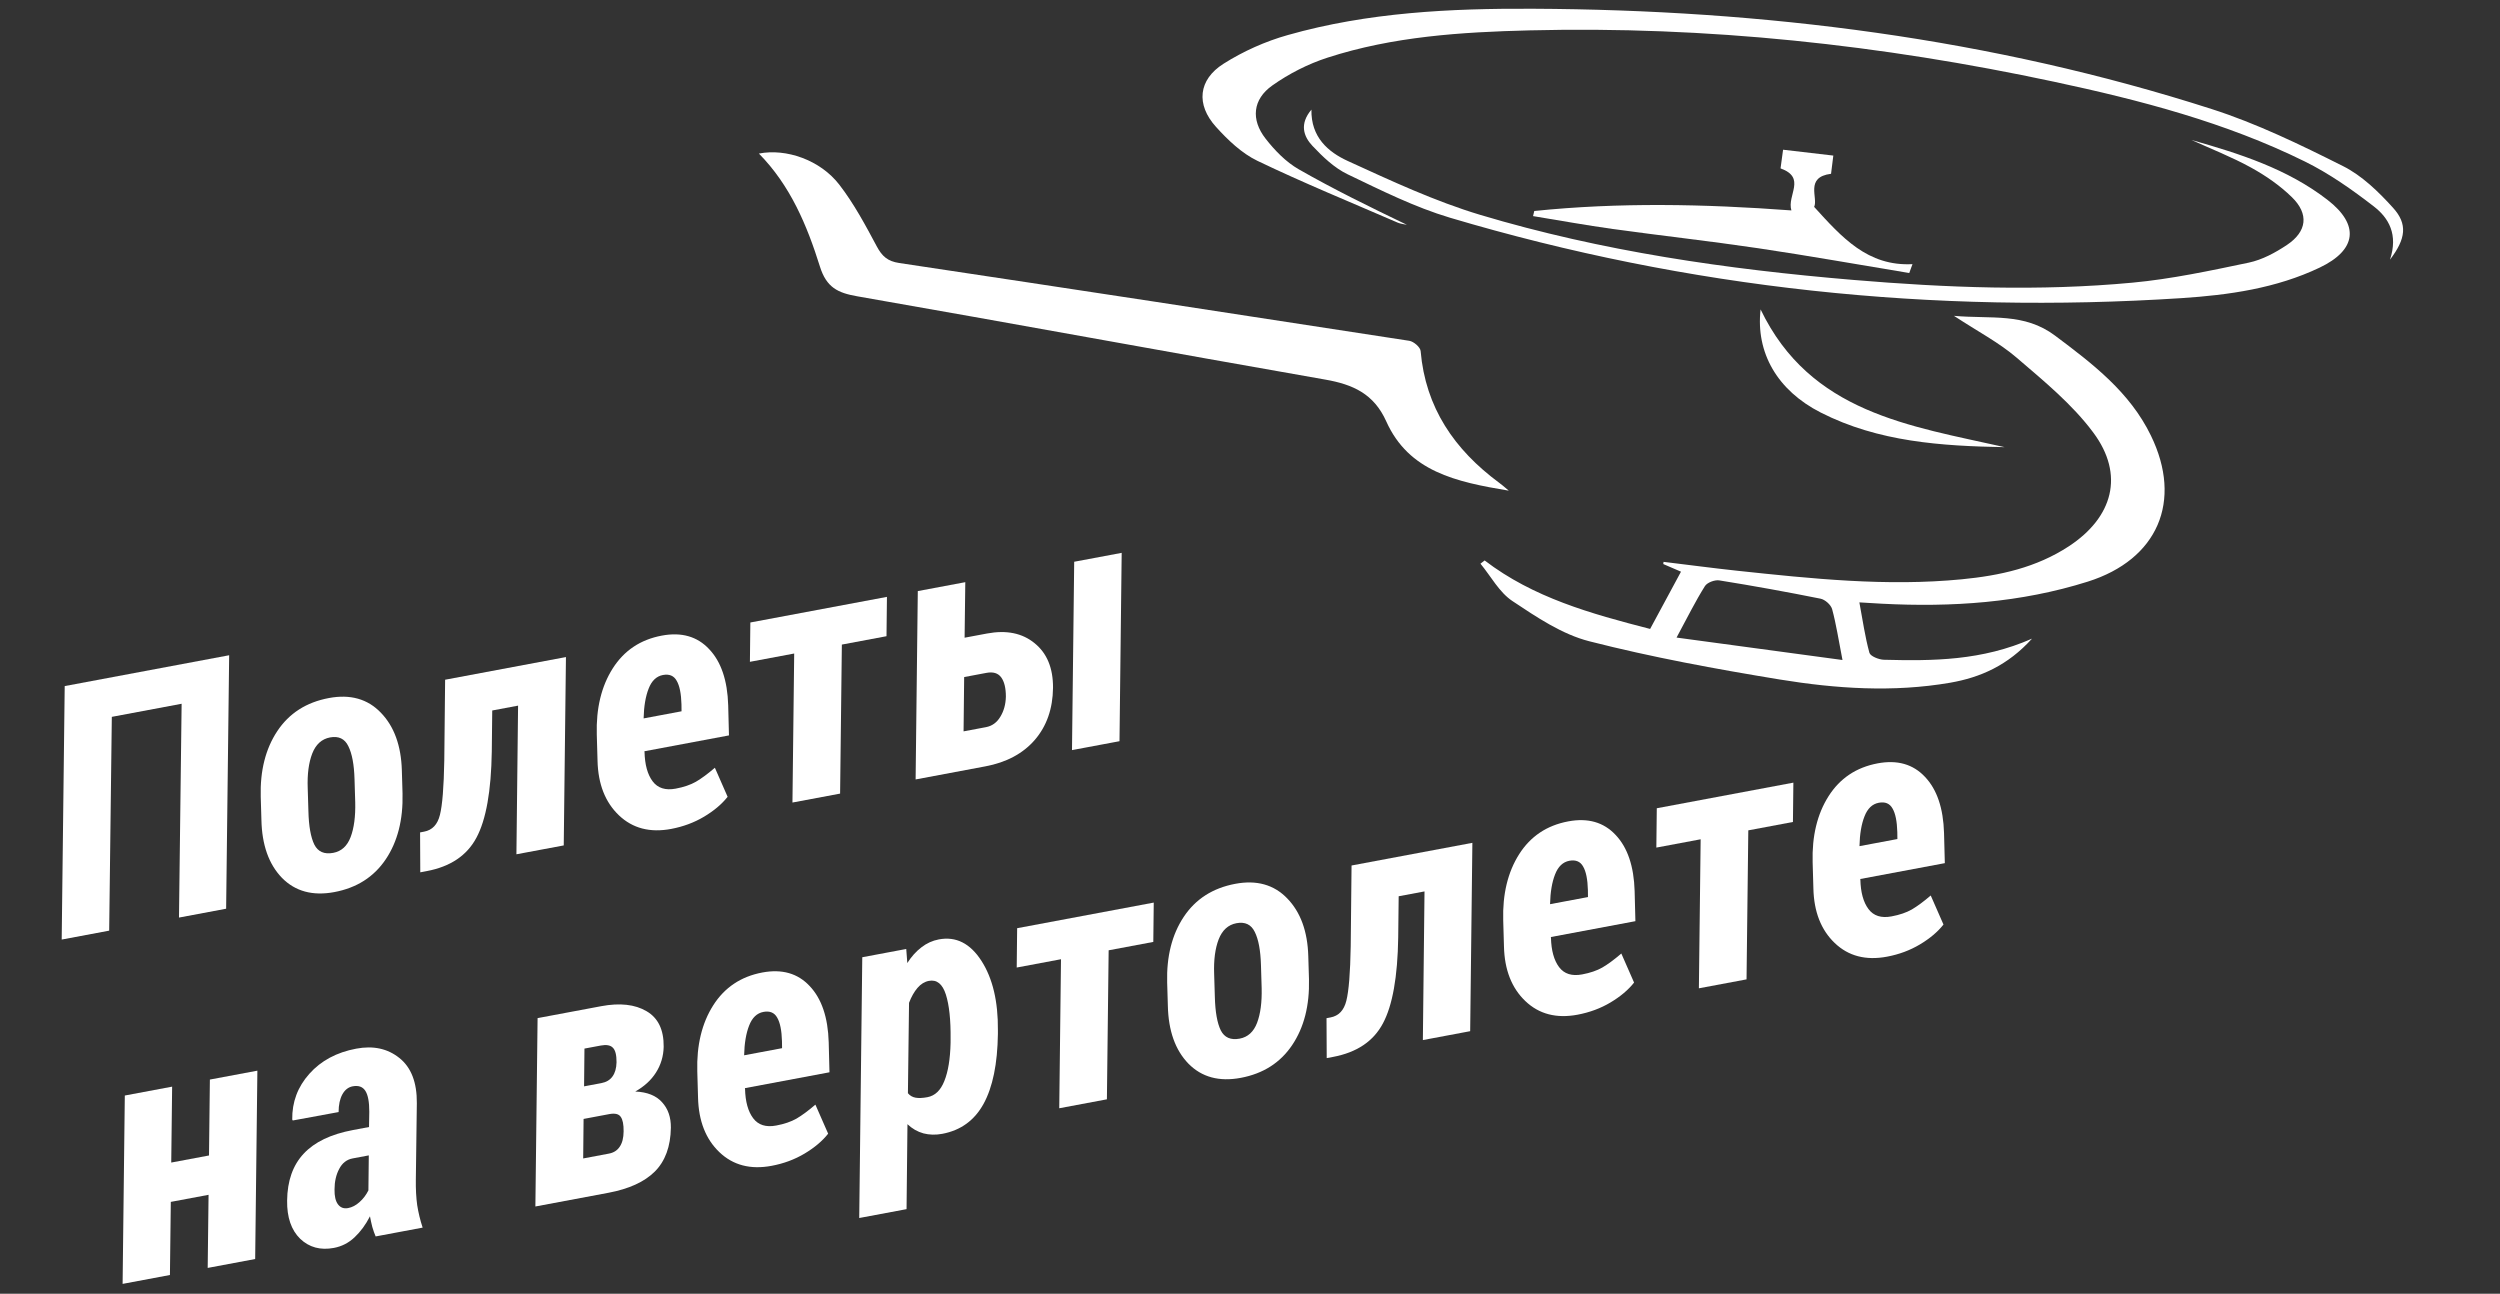 <svg width="143" height="74" viewBox="0 0 143 74" fill="none" xmlns="http://www.w3.org/2000/svg">
<rect x="0" y="0" width="143" height="74" fill="#333333" stroke="none"/>
<g clip-path="url(#clip0_5_4)">
<g clip-path="url(#clip1_5_4)">
<g clip-path="url(#clip2_5_4)">
<path d="M84.922 32.058C87.705 34.186 90.99 35.102 94.387 35.975C94.976 34.882 95.546 33.822 96.153 32.7C95.757 32.531 95.448 32.397 95.14 32.264C95.143 32.221 95.15 32.181 95.154 32.138C96.557 32.307 97.959 32.495 99.365 32.646C103.635 33.1 107.904 33.555 112.213 33.136C114.393 32.924 116.475 32.469 118.339 31.247C120.861 29.591 121.537 27.161 119.738 24.745C118.536 23.125 116.904 21.791 115.353 20.46C114.339 19.591 113.122 18.957 111.766 18.066C113.896 18.257 115.781 17.871 117.555 19.202C119.72 20.825 121.824 22.43 123.03 24.911C124.862 28.668 123.423 32.008 119.419 33.27C115.585 34.478 111.639 34.741 107.642 34.532C107.265 34.51 106.883 34.489 106.356 34.456C106.549 35.488 106.68 36.429 106.93 37.338C106.985 37.536 107.464 37.727 107.751 37.738C110.557 37.81 113.362 37.799 116.232 36.53C114.84 38.066 113.282 38.751 111.538 39.054C108.282 39.613 105.019 39.393 101.8 38.867C98.148 38.268 94.493 37.597 90.91 36.681C89.341 36.281 87.883 35.293 86.506 34.377C85.754 33.876 85.282 32.967 84.682 32.242C84.766 32.177 84.846 32.12 84.922 32.058ZM95.899 36.469C99.158 36.909 102.196 37.32 105.39 37.752C105.161 36.584 105.03 35.7 104.797 34.842C104.728 34.593 104.39 34.294 104.132 34.244C102.21 33.858 100.277 33.508 98.341 33.198C98.083 33.158 97.647 33.32 97.519 33.529C96.975 34.395 96.524 35.311 95.899 36.469Z" fill="white"/>
<path d="M86.303 28.066C83.272 27.565 80.58 26.97 79.294 24.103C78.589 22.53 77.394 21.99 75.802 21.712C66.875 20.15 57.962 18.506 49.034 16.948C47.915 16.753 47.272 16.44 46.898 15.242C46.164 12.895 45.208 10.608 43.409 8.784C44.965 8.477 46.919 9.148 48.013 10.569C48.849 11.654 49.506 12.884 50.153 14.095C50.455 14.662 50.778 14.947 51.436 15.044C61.166 16.505 70.89 17.99 80.613 19.494C80.864 19.534 81.241 19.858 81.26 20.078C81.536 23.313 83.189 25.718 85.743 27.608C85.871 27.695 85.98 27.796 86.303 28.066Z" fill="white"/>
<path d="M136.707 14.853C137.183 13.414 136.638 12.469 135.784 11.809C134.545 10.85 133.24 9.93 131.838 9.238C127.3 6.998 122.423 5.729 117.496 4.676C107.613 2.563 97.618 1.485 87.498 1.737C83.589 1.834 79.683 2.083 75.933 3.298C74.817 3.659 73.724 4.218 72.772 4.892C71.653 5.686 71.544 6.843 72.39 7.929C72.913 8.6 73.553 9.263 74.283 9.681C76.289 10.828 78.367 11.845 80.475 12.859C80.3 12.819 80.111 12.805 79.951 12.736C77.266 11.571 74.556 10.464 71.921 9.198C71.024 8.765 70.232 8.008 69.552 7.254C68.401 5.978 68.539 4.561 69.988 3.645C71.111 2.934 72.383 2.364 73.665 2.004C78.24 0.706 82.964 0.478 87.676 0.5C100.888 0.561 113.888 2.188 126.497 6.234C129.087 7.063 131.576 8.275 134.014 9.498C135.101 10.042 136.049 10.965 136.878 11.881C137.728 12.815 137.619 13.659 136.707 14.853Z" fill="white"/>
<path d="M125.349 8.005C128.092 8.787 130.828 9.649 133.131 11.431C134.977 12.859 134.81 14.294 132.685 15.307C130.196 16.494 127.489 16.876 124.785 17.053C110.571 17.976 96.604 16.519 82.946 12.455C80.922 11.852 78.996 10.886 77.085 9.97C76.325 9.606 75.664 8.971 75.075 8.347C74.556 7.799 74.323 7.089 75.014 6.27C74.981 7.846 75.969 8.693 77.088 9.206C79.57 10.341 82.07 11.51 84.675 12.292C91.622 14.373 98.78 15.405 106.004 16.011C111.323 16.458 116.65 16.667 121.969 16.169C124.208 15.96 126.428 15.484 128.633 15.022C129.4 14.86 130.148 14.453 130.81 14.013C131.965 13.241 132.081 12.238 131.093 11.275C130.414 10.612 129.6 10.049 128.764 9.588C127.667 8.982 126.489 8.524 125.349 8.005Z" fill="white"/>
<path d="M87.76 12.069C92.603 11.571 97.454 11.665 102.468 12.036C102.203 11.164 103.34 10.172 101.847 9.631C101.891 9.303 101.938 8.967 101.992 8.564C102.999 8.683 103.914 8.787 104.866 8.899C104.816 9.303 104.776 9.617 104.736 9.941C103.22 10.132 104.013 11.329 103.769 11.834C105.35 13.573 106.829 15.242 109.394 15.109C109.332 15.278 109.27 15.448 109.209 15.617C106.331 15.141 103.46 14.629 100.575 14.2C97.803 13.789 95.02 13.482 92.244 13.097C90.721 12.884 89.206 12.61 87.691 12.361C87.716 12.264 87.738 12.166 87.76 12.069Z" fill="white"/>
<path d="M100.706 17.698C103.547 23.616 109.237 24.355 114.67 25.578C111.047 25.513 107.45 25.279 104.147 23.598C101.665 22.336 100.423 20.176 100.706 17.698Z" fill="white"/>
<path d="M12.935 51.979L10.238 52.485L10.389 40.255L6.396 41.004L6.245 53.233L3.529 53.743L3.701 39.244L13.108 37.48L12.935 51.979Z" fill="white"/>
<path d="M14.914 45.577C14.873 44.088 15.188 42.836 15.859 41.823C16.535 40.802 17.52 40.17 18.812 39.928C20.035 39.699 21.024 39.977 21.781 40.762C22.544 41.546 22.945 42.647 22.986 44.063L23.025 45.387C23.062 46.891 22.741 48.146 22.063 49.155C21.384 50.163 20.405 50.787 19.125 51.027C17.89 51.258 16.892 50.989 16.131 50.217C15.376 49.438 14.983 48.333 14.953 46.901L14.914 45.577ZM17.641 46.397C17.662 47.254 17.775 47.892 17.98 48.311C18.189 48.722 18.55 48.879 19.062 48.783C19.529 48.696 19.86 48.395 20.055 47.882C20.25 47.368 20.338 46.706 20.319 45.895L20.279 44.571C20.255 43.734 20.137 43.104 19.924 42.68C19.719 42.255 19.37 42.089 18.877 42.181C18.404 42.27 18.064 42.578 17.858 43.107C17.658 43.628 17.572 44.283 17.601 45.073L17.641 46.397Z" fill="white"/>
<path d="M32.372 37.584L32.246 48.358L29.539 48.865L29.634 40.362L28.156 40.64L28.13 42.989C28.096 45.248 27.804 46.889 27.254 47.913C26.711 48.935 25.761 49.574 24.404 49.828L24.04 49.897L24.029 47.614L24.259 47.57C24.726 47.483 25.027 47.165 25.163 46.616C25.304 46.06 25.387 45.021 25.413 43.499L25.461 38.88L32.372 37.584Z" fill="white"/>
<path d="M38.388 47.415C37.179 47.642 36.183 47.381 35.4 46.634C34.617 45.886 34.21 44.846 34.179 43.514L34.136 42.012C34.094 40.517 34.398 39.257 35.047 38.235C35.697 37.212 36.632 36.586 37.855 36.357C38.981 36.146 39.884 36.404 40.563 37.131C41.248 37.85 41.611 38.921 41.653 40.344L41.697 42.065L36.859 42.972L36.867 43.01C36.885 43.742 37.039 44.303 37.331 44.692C37.623 45.081 38.063 45.22 38.651 45.11C39.112 45.024 39.498 44.892 39.809 44.714C40.126 44.529 40.486 44.263 40.891 43.915L41.62 45.577C41.288 45.997 40.839 46.376 40.273 46.714C39.708 47.051 39.079 47.285 38.388 47.415ZM37.919 38.61C37.548 38.68 37.276 38.94 37.102 39.389C36.927 39.833 36.831 40.401 36.815 41.093L38.984 40.686L38.98 40.289C38.963 39.67 38.872 39.22 38.706 38.94C38.547 38.651 38.284 38.542 37.919 38.61Z" fill="white"/>
<path d="M50.708 36.391L48.154 36.87L48.054 45.394L45.328 45.905L45.428 37.381L42.895 37.856L42.92 35.606L50.733 34.141L50.708 36.391Z" fill="white"/>
<path d="M55.175 36.477L56.461 36.236C57.568 36.029 58.474 36.213 59.178 36.79C59.889 37.365 60.24 38.217 60.233 39.344C60.219 40.539 59.871 41.532 59.192 42.322C58.511 43.105 57.569 43.609 56.366 43.835L52.373 44.584L52.498 33.81L55.215 33.3L55.175 36.477ZM64.035 42.397L61.318 42.906L61.444 32.132L64.16 31.623L64.035 42.397ZM55.15 38.728L55.116 41.834L56.392 41.594C56.745 41.529 57.019 41.331 57.216 41.003C57.419 40.673 57.526 40.289 57.536 39.85C57.537 39.36 57.448 38.992 57.27 38.747C57.091 38.503 56.81 38.416 56.426 38.488L55.15 38.728Z" fill="white"/>
<path d="M14.596 72.016L11.88 72.525L11.93 68.343L9.77 68.748L9.72 72.93L7.013 73.438L7.139 62.664L9.846 62.156L9.795 66.498L11.955 66.093L12.005 61.751L14.722 61.242L14.596 72.016Z" fill="white"/>
<path d="M21.487 70.724C21.416 70.558 21.353 70.378 21.296 70.183C21.246 69.987 21.201 69.784 21.162 69.573C20.92 70.049 20.627 70.448 20.284 70.771C19.947 71.092 19.551 71.296 19.096 71.381C18.329 71.525 17.686 71.35 17.17 70.858C16.659 70.358 16.41 69.629 16.423 68.673C16.436 67.544 16.752 66.65 17.37 65.991C17.988 65.326 18.926 64.875 20.187 64.639L21.108 64.466L21.123 63.589C21.124 63.032 21.05 62.635 20.9 62.399C20.749 62.162 20.508 62.075 20.175 62.137C19.925 62.184 19.729 62.337 19.585 62.595C19.442 62.854 19.369 63.192 19.368 63.61L16.746 64.092L16.716 64.038C16.701 63.04 17.028 62.167 17.696 61.42C18.363 60.672 19.257 60.193 20.377 59.983C21.35 59.8 22.171 59.978 22.841 60.514C23.518 61.05 23.852 61.911 23.843 63.099L23.786 67.461C23.778 68.019 23.805 68.511 23.864 68.937C23.931 69.362 24.034 69.789 24.175 70.22L21.487 70.724ZM19.911 69.102C20.142 69.059 20.359 68.945 20.563 68.761C20.773 68.576 20.943 68.352 21.073 68.089L21.095 66.088L20.173 66.261C19.834 66.324 19.577 66.525 19.402 66.862C19.225 67.194 19.136 67.585 19.135 68.035C19.128 68.421 19.194 68.706 19.335 68.892C19.476 69.078 19.668 69.147 19.911 69.102Z" fill="white"/>
<path d="M30.624 69.011L30.75 58.236L34.388 57.554C35.456 57.354 36.322 57.45 36.985 57.842C37.647 58.228 37.973 58.906 37.962 59.875C37.951 60.413 37.804 60.904 37.523 61.348C37.247 61.784 36.852 62.146 36.336 62.435C37.024 62.465 37.536 62.67 37.872 63.051C38.214 63.424 38.381 63.91 38.374 64.507C38.357 65.583 38.05 66.419 37.453 67.015C36.861 67.603 35.977 68.007 34.799 68.228L30.624 69.011ZM33.381 64.003L33.358 66.263L34.826 65.987C35.101 65.936 35.309 65.804 35.448 65.592C35.593 65.38 35.668 65.087 35.671 64.716C35.676 64.318 35.62 64.04 35.505 63.883C35.394 63.718 35.176 63.666 34.849 63.727L33.381 64.003ZM33.409 62.139L34.398 61.954C34.679 61.901 34.891 61.775 35.032 61.577C35.18 61.377 35.258 61.104 35.266 60.758C35.268 60.34 35.196 60.062 35.05 59.924C34.912 59.784 34.682 59.745 34.362 59.805L33.431 59.979L33.409 62.139Z" fill="white"/>
<path d="M44.137 66.685C42.928 66.912 41.932 66.652 41.149 65.904C40.367 65.157 39.96 64.117 39.928 62.785L39.885 61.283C39.843 59.787 40.147 58.528 40.796 57.505C41.446 56.483 42.382 55.857 43.604 55.627C44.73 55.416 45.633 55.674 46.312 56.401C46.997 57.121 47.36 58.192 47.402 59.615L47.446 61.335L42.609 62.242L42.616 62.281C42.634 63.013 42.789 63.573 43.08 63.962C43.372 64.352 43.812 64.491 44.401 64.38C44.861 64.294 45.247 64.162 45.559 63.985C45.875 63.799 46.236 63.533 46.641 63.185L47.37 64.847C47.038 65.267 46.589 65.646 46.023 65.984C45.457 66.322 44.828 66.556 44.137 66.685ZM43.669 57.881C43.298 57.95 43.025 58.21 42.851 58.66C42.676 59.103 42.58 59.671 42.564 60.363L44.734 59.956L44.729 59.56C44.712 58.94 44.621 58.49 44.456 58.21C44.296 57.922 44.033 57.812 43.669 57.881Z" fill="white"/>
<path d="M57.08 59.142C57.056 60.855 56.783 62.188 56.26 63.14C55.741 64.085 54.954 64.657 53.898 64.855C53.521 64.926 53.162 64.917 52.821 64.829C52.478 64.734 52.174 64.559 51.907 64.304L51.855 69.163L49.148 69.67L49.322 54.754L51.837 54.282L51.898 55.086C52.133 54.717 52.402 54.418 52.703 54.189C53.004 53.954 53.336 53.803 53.701 53.734C54.68 53.55 55.492 53.958 56.136 54.957C56.78 55.955 57.095 57.281 57.08 58.933L57.08 59.142ZM54.374 59.44C54.386 58.339 54.295 57.488 54.104 56.888C53.91 56.281 53.587 56.021 53.132 56.106C52.889 56.152 52.672 56.285 52.482 56.506C52.292 56.727 52.13 57.013 51.997 57.362L51.933 62.531C52.045 62.669 52.19 62.754 52.368 62.787C52.547 62.82 52.773 62.81 53.048 62.759C53.484 62.677 53.806 62.368 54.017 61.832C54.234 61.295 54.353 60.567 54.373 59.649L54.374 59.44Z" fill="white"/>
<path d="M65.969 53.878L63.415 54.357L63.315 62.881L60.589 63.392L60.689 54.868L58.156 55.343L58.181 53.093L65.994 51.628L65.969 53.878Z" fill="white"/>
<path d="M66.762 56.203C66.721 54.714 67.036 53.462 67.707 52.449C68.383 51.428 69.368 50.796 70.66 50.554C71.883 50.325 72.872 50.603 73.629 51.388C74.392 52.173 74.794 53.273 74.834 54.69L74.874 56.014C74.91 57.517 74.59 58.773 73.911 59.781C73.232 60.789 72.253 61.413 70.973 61.653C69.738 61.885 68.74 61.615 67.98 60.843C67.224 60.064 66.832 58.959 66.801 57.527L66.762 56.203ZM69.489 57.023C69.511 57.88 69.624 58.518 69.828 58.937C70.037 59.348 70.398 59.506 70.91 59.41C71.377 59.322 71.708 59.021 71.904 58.508C72.099 57.994 72.186 57.332 72.167 56.521L72.127 55.197C72.103 54.36 71.985 53.73 71.773 53.306C71.567 52.881 71.218 52.715 70.725 52.807C70.252 52.896 69.912 53.205 69.707 53.733C69.506 54.255 69.421 54.91 69.449 55.699L69.489 57.023Z" fill="white"/>
<path d="M84.22 48.21L84.094 58.984L81.388 59.492L81.482 50.989L80.004 51.266L79.978 53.616C79.944 55.874 79.653 57.515 79.103 58.539C78.559 59.562 77.609 60.2 76.252 60.455L75.888 60.523L75.877 58.24L76.107 58.197C76.574 58.109 76.876 57.791 77.011 57.242C77.152 56.686 77.235 55.647 77.261 54.125L77.309 49.506L84.22 48.21Z" fill="white"/>
<path d="M90.236 58.041C89.027 58.268 88.031 58.008 87.248 57.26C86.466 56.513 86.059 55.473 86.027 54.141L85.984 52.638C85.942 51.143 86.246 49.883 86.895 48.861C87.545 47.838 88.481 47.212 89.703 46.983C90.829 46.772 91.732 47.03 92.411 47.757C93.096 48.476 93.459 49.548 93.501 50.971L93.545 52.691L88.708 53.598L88.715 53.637C88.733 54.368 88.888 54.929 89.179 55.318C89.471 55.707 89.911 55.847 90.5 55.736C90.96 55.65 91.346 55.518 91.657 55.34C91.974 55.155 92.335 54.889 92.74 54.541L93.469 56.203C93.137 56.623 92.688 57.002 92.122 57.34C91.556 57.678 90.927 57.911 90.236 58.041ZM89.768 49.236C89.397 49.306 89.124 49.566 88.95 50.016C88.775 50.459 88.679 51.027 88.663 51.719L90.832 51.312L90.828 50.916C90.811 50.296 90.72 49.846 90.555 49.566C90.395 49.278 90.132 49.168 89.768 49.236Z" fill="white"/>
<path d="M102.556 47.017L100.003 47.496L99.902 56.02L97.176 56.531L97.277 48.007L94.743 48.482L94.768 46.232L102.581 44.767L102.556 47.017Z" fill="white"/>
<path d="M107.935 54.722C106.725 54.949 105.729 54.689 104.947 53.941C104.164 53.194 103.757 52.154 103.726 50.822L103.683 49.32C103.641 47.824 103.944 46.565 104.594 45.542C105.243 44.52 106.179 43.894 107.401 43.664C108.528 43.453 109.43 43.711 110.11 44.438C110.795 45.158 111.158 46.229 111.199 47.652L111.244 49.372L106.406 50.279L106.413 50.318C106.431 51.05 106.586 51.61 106.878 51.999C107.169 52.389 107.609 52.528 108.198 52.417C108.659 52.331 109.045 52.199 109.356 52.022C109.672 51.836 110.033 51.57 110.438 51.222L111.167 52.884C110.835 53.304 110.386 53.683 109.82 54.021C109.254 54.359 108.626 54.593 107.935 54.722ZM107.466 45.918C107.095 45.987 106.823 46.247 106.649 46.697C106.473 47.14 106.378 47.708 106.362 48.4L108.531 47.993L108.526 47.597C108.509 46.977 108.418 46.527 108.253 46.247C108.093 45.959 107.831 45.849 107.466 45.918Z" fill="white"/>
</g>
</g>
</g>
<defs>
<clipPath id="clip0_5_4">
<rect width="143" height="74" fill="white"/>
</clipPath>
<clipPath id="clip1_5_4">
<rect width="143" height="74" fill="white"/>
</clipPath>
<clipPath id="clip2_5_4">
<rect width="143" height="74" fill="white" transform="translate(0 -0.5)"/>
</clipPath>
</defs>
</svg>
